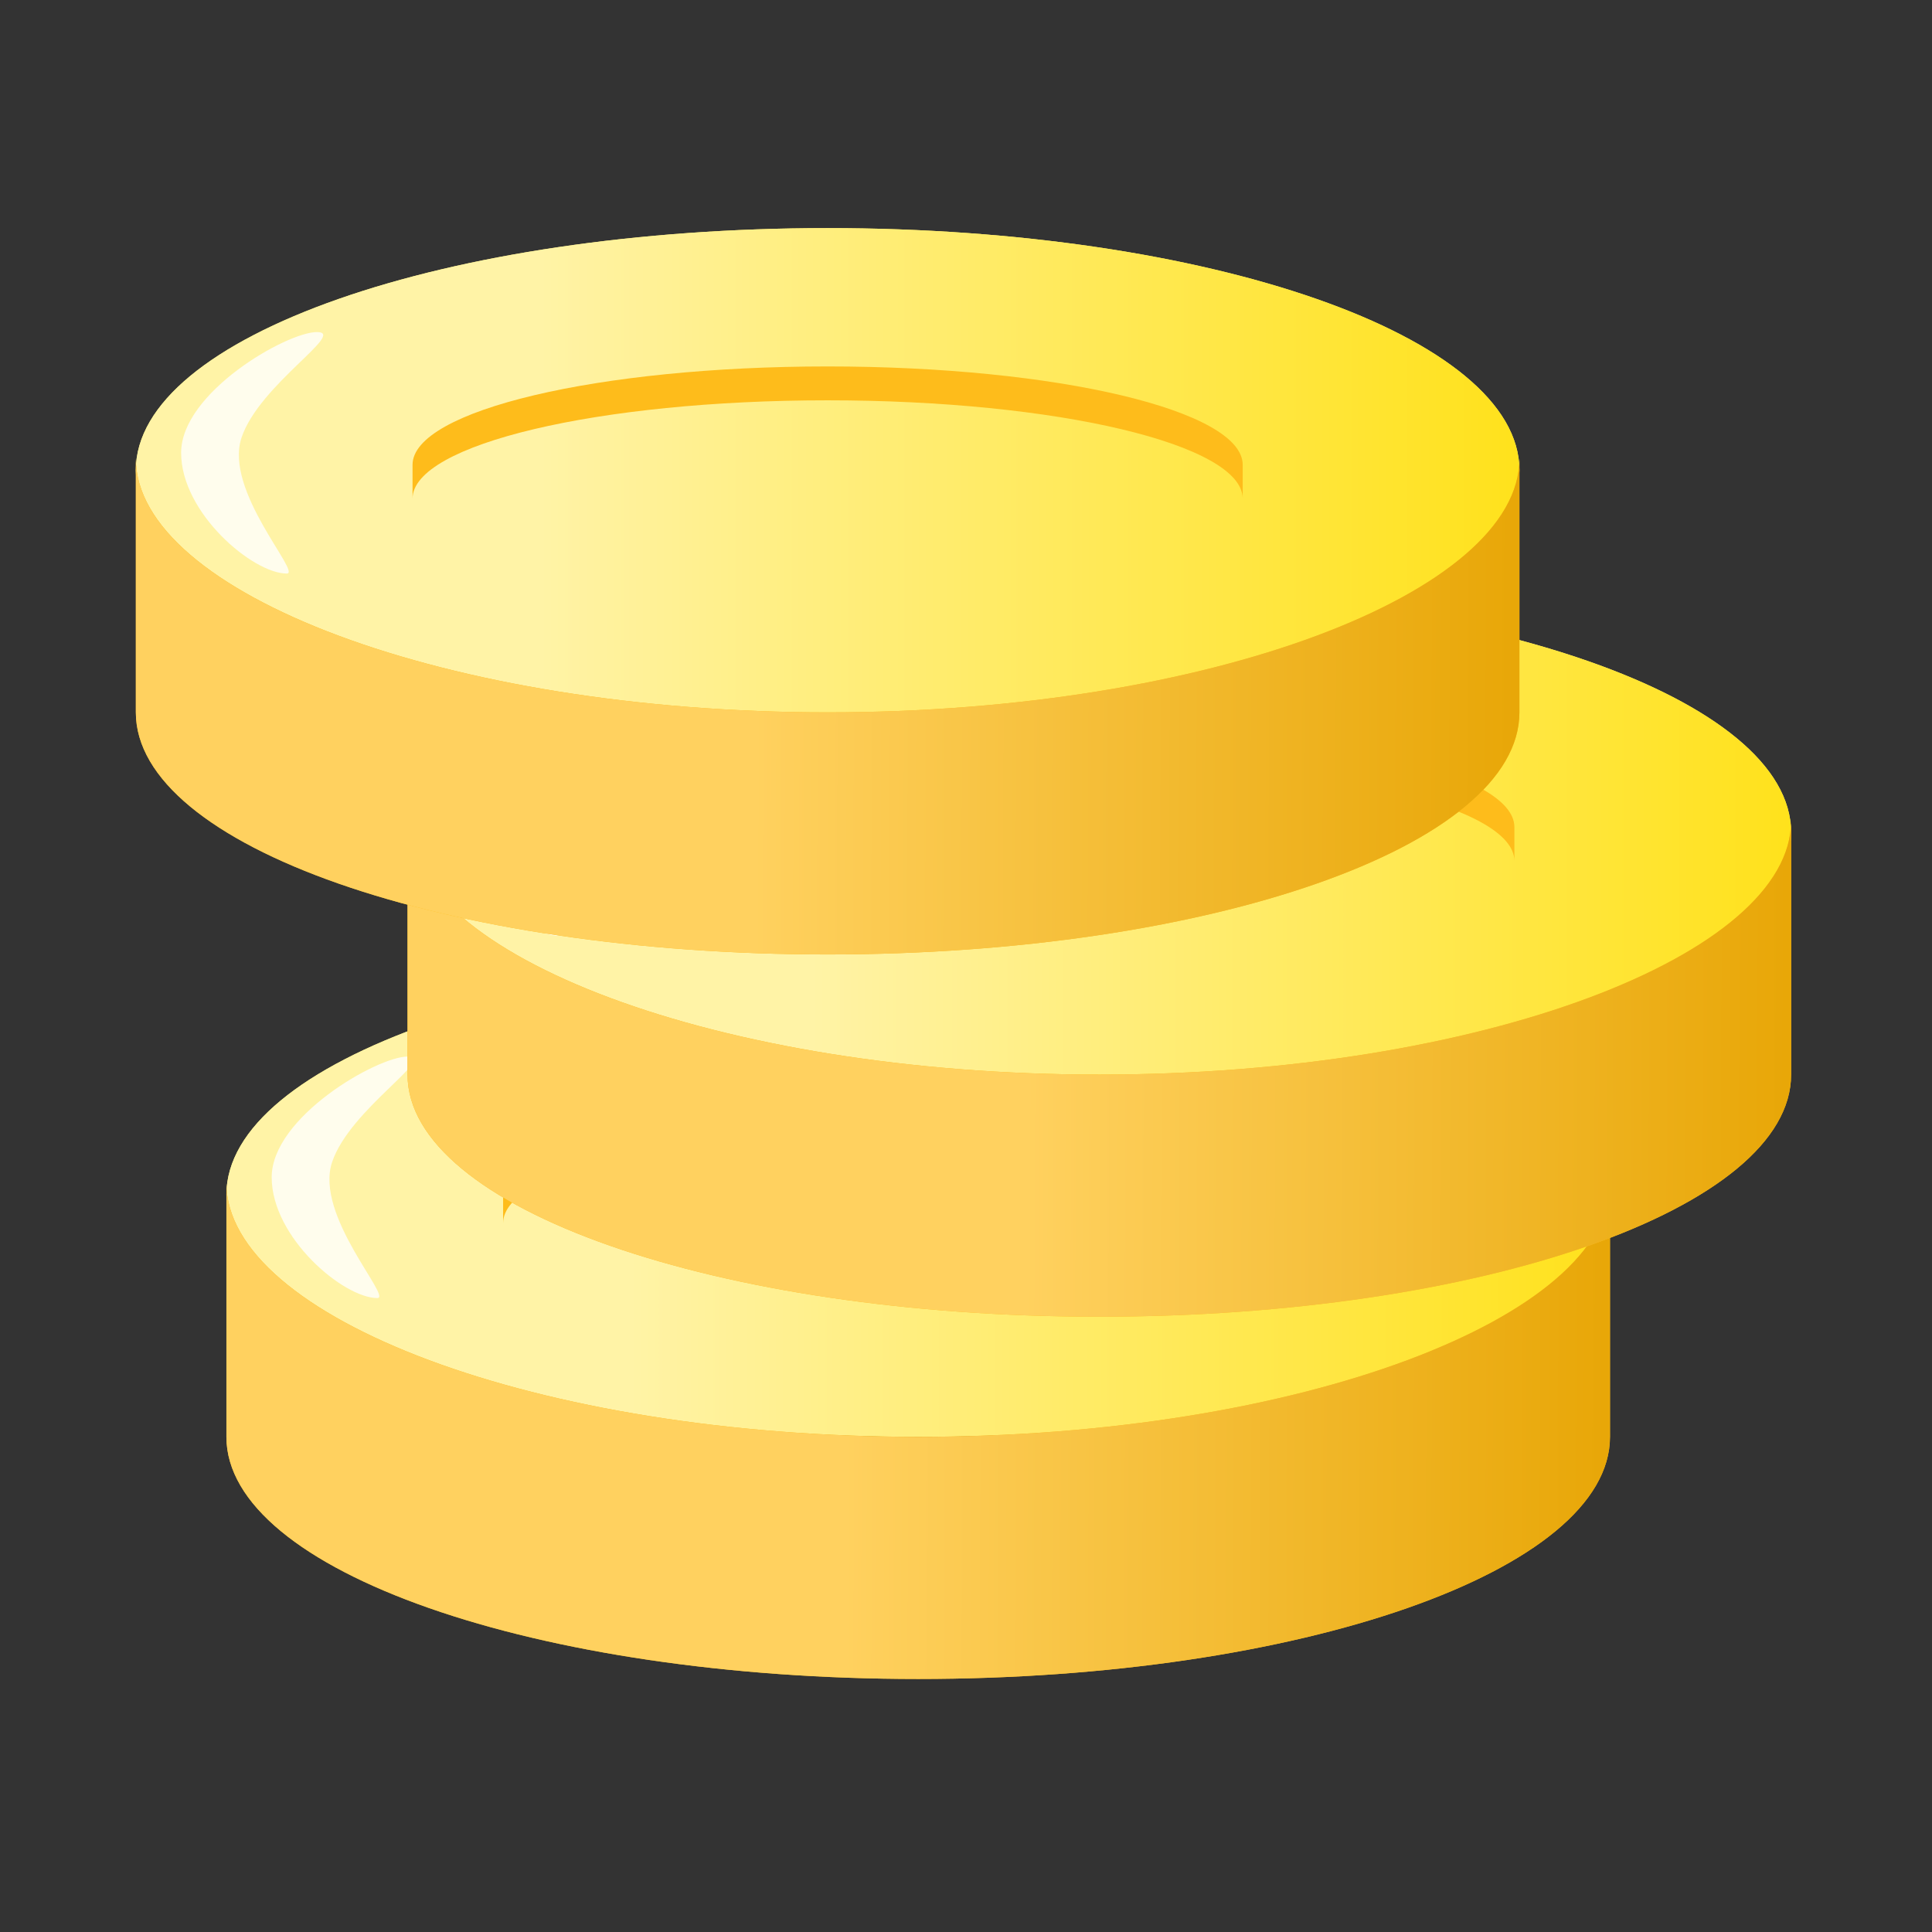 <svg width="64" height="64" viewBox="0 0 64 64" fill="none" xmlns="http://www.w3.org/2000/svg">
<rect x="0" y="0" width="64" height="64" fill="#333333" stroke="none"/>
<path d="M30.417 47.597C43.073 47.597 53.333 44.006 53.333 39.576C53.333 35.147 43.073 31.555 30.417 31.555C17.76 31.555 7.5 35.147 7.5 39.576C7.5 44.006 17.76 47.597 30.417 47.597Z" fill="#FEEB6B"/>
<path d="M30.417 47.597C43.073 47.597 53.333 44.006 53.333 39.576C53.333 35.147 43.073 31.555 30.417 31.555C17.76 31.555 7.5 35.147 7.5 39.576C7.5 44.006 17.76 47.597 30.417 47.597Z" fill="url(#paint0_linear_888_2201)"/>
<path d="M30.416 36.139C38.01 36.139 44.166 37.598 44.166 39.397V40.519C44.166 38.72 38.01 37.261 30.416 37.261C22.822 37.261 16.666 38.72 16.666 40.519V39.397C16.666 37.598 22.822 36.139 30.416 36.139Z" fill="#FEBC1B"/>
<path d="M30.417 55.618C43.073 55.618 53.333 52.027 53.333 47.597V39.194C53.333 43.624 43.073 47.597 30.417 47.597C17.76 47.597 7.5 43.624 7.5 39.194L7.5 47.597C7.5 52.027 17.76 55.618 30.417 55.618Z" fill="#FEBC1B"/>
<path d="M30.417 55.618C43.073 55.618 53.333 52.027 53.333 47.597V39.194C53.333 43.624 43.073 47.597 30.417 47.597C17.76 47.597 7.5 43.624 7.5 39.194L7.5 47.597C7.5 52.027 17.76 55.618 30.417 55.618Z" fill="url(#paint1_linear_888_2201)"/>
<path d="M9 39C9 37 12.5 35 13.5 35C14.5 35 11.588 36.737 11 38.5C10.412 40.263 13 43 12.5 43C11.382 43 9 41 9 39Z" fill="white" fill-opacity="0.8"/>
<path d="M36.417 35.597C49.073 35.597 59.333 32.006 59.333 27.576C59.333 23.147 49.073 19.555 36.417 19.555C23.76 19.555 13.5 23.147 13.5 27.576C13.5 32.006 23.76 35.597 36.417 35.597Z" fill="#FEEB6B"/>
<path d="M36.417 35.597C49.073 35.597 59.333 32.006 59.333 27.576C59.333 23.147 49.073 19.555 36.417 19.555C23.76 19.555 13.5 23.147 13.5 27.576C13.5 32.006 23.76 35.597 36.417 35.597Z" fill="url(#paint2_linear_888_2201)"/>
<path d="M36.416 24.139C44.01 24.139 50.166 25.598 50.166 27.397V28.519C50.166 26.72 44.01 25.261 36.416 25.261C28.822 25.261 22.666 26.72 22.666 28.519V27.397C22.666 25.598 28.822 24.139 36.416 24.139Z" fill="#FEBC1B"/>
<path d="M36.417 43.618C49.073 43.618 59.333 40.027 59.333 35.597V27.195C59.333 31.624 49.073 35.597 36.417 35.597C23.76 35.597 13.5 31.624 13.5 27.195V35.597C13.5 40.027 23.76 43.618 36.417 43.618Z" fill="#FEBC1B"/>
<path d="M36.417 43.618C49.073 43.618 59.333 40.027 59.333 35.597V27.195C59.333 31.624 49.073 35.597 36.417 35.597C23.76 35.597 13.5 31.624 13.5 27.195V35.597C13.5 40.027 23.76 43.618 36.417 43.618Z" fill="url(#paint3_linear_888_2201)"/>
<path d="M15 27C15 25 18.5 23 19.5 23C20.5 23 17.588 24.737 17 26.5C16.412 28.263 19 31 18.5 31C17.382 31 15 29 15 27Z" fill="white" fill-opacity="0.8"/>
<path d="M27.417 23.597C40.073 23.597 50.333 20.006 50.333 15.576C50.333 11.147 40.073 7.556 27.417 7.556C14.76 7.556 4.5 11.147 4.5 15.576C4.5 20.006 14.76 23.597 27.417 23.597Z" fill="#FEEB6B"/>
<path d="M27.417 23.597C40.073 23.597 50.333 20.006 50.333 15.576C50.333 11.147 40.073 7.556 27.417 7.556C14.76 7.556 4.5 11.147 4.5 15.576C4.5 20.006 14.76 23.597 27.417 23.597Z" fill="url(#paint4_linear_888_2201)"/>
<path d="M27.416 12.139C35.01 12.139 41.166 13.598 41.166 15.397V16.519C41.166 14.72 35.01 13.261 27.416 13.261C19.822 13.261 13.666 14.72 13.666 16.519V15.397C13.666 13.598 19.822 12.139 27.416 12.139Z" fill="#FEBC1B"/>
<path d="M27.417 31.618C40.073 31.618 50.333 28.027 50.333 23.597V15.194C50.333 19.624 40.073 23.597 27.417 23.597C14.76 23.597 4.5 19.624 4.5 15.194L4.5 23.597C4.5 28.027 14.76 31.618 27.417 31.618Z" fill="#FEBC1B"/>
<path d="M27.417 31.618C40.073 31.618 50.333 28.027 50.333 23.597V15.194C50.333 19.624 40.073 23.597 27.417 23.597C14.76 23.597 4.5 19.624 4.5 15.194L4.5 23.597C4.5 28.027 14.76 31.618 27.417 31.618Z" fill="url(#paint5_linear_888_2201)"/>
<path d="M6 15C6 13 9.5 11 10.5 11C11.5 11 8.588 12.737 8 14.5C7.412 16.263 10 19 9.5 19C8.382 19 6 17 6 15Z" fill="white" fill-opacity="0.8"/>
<defs>
<linearGradient id="paint0_linear_888_2201" x1="59.826" y1="39.958" x2="7.5" y2="39.958" gradientUnits="userSpaceOnUse">
<stop stop-color="#FFDE00"/>
<stop offset="0.744" stop-color="#FFF3A6"/>
</linearGradient>
<linearGradient id="paint1_linear_888_2201" x1="55.5" y1="48" x2="7.5" y2="47.797" gradientUnits="userSpaceOnUse">
<stop stop-color="#E6A300"/>
<stop offset="0.573" stop-color="#FFD15F"/>
</linearGradient>
<linearGradient id="paint2_linear_888_2201" x1="65.826" y1="27.958" x2="13.5" y2="27.958" gradientUnits="userSpaceOnUse">
<stop stop-color="#FFDE00"/>
<stop offset="0.744" stop-color="#FFF3A6"/>
</linearGradient>
<linearGradient id="paint3_linear_888_2201" x1="61.5" y1="36" x2="13.5" y2="35.797" gradientUnits="userSpaceOnUse">
<stop stop-color="#E6A300"/>
<stop offset="0.573" stop-color="#FFD15F"/>
</linearGradient>
<linearGradient id="paint4_linear_888_2201" x1="56.826" y1="15.958" x2="4.5" y2="15.958" gradientUnits="userSpaceOnUse">
<stop stop-color="#FFDE00"/>
<stop offset="0.744" stop-color="#FFF3A6"/>
</linearGradient>
<linearGradient id="paint5_linear_888_2201" x1="52.5" y1="24" x2="4.5" y2="23.797" gradientUnits="userSpaceOnUse">
<stop stop-color="#E6A300"/>
<stop offset="0.573" stop-color="#FFD15F"/>
</linearGradient>
</defs>
</svg>

